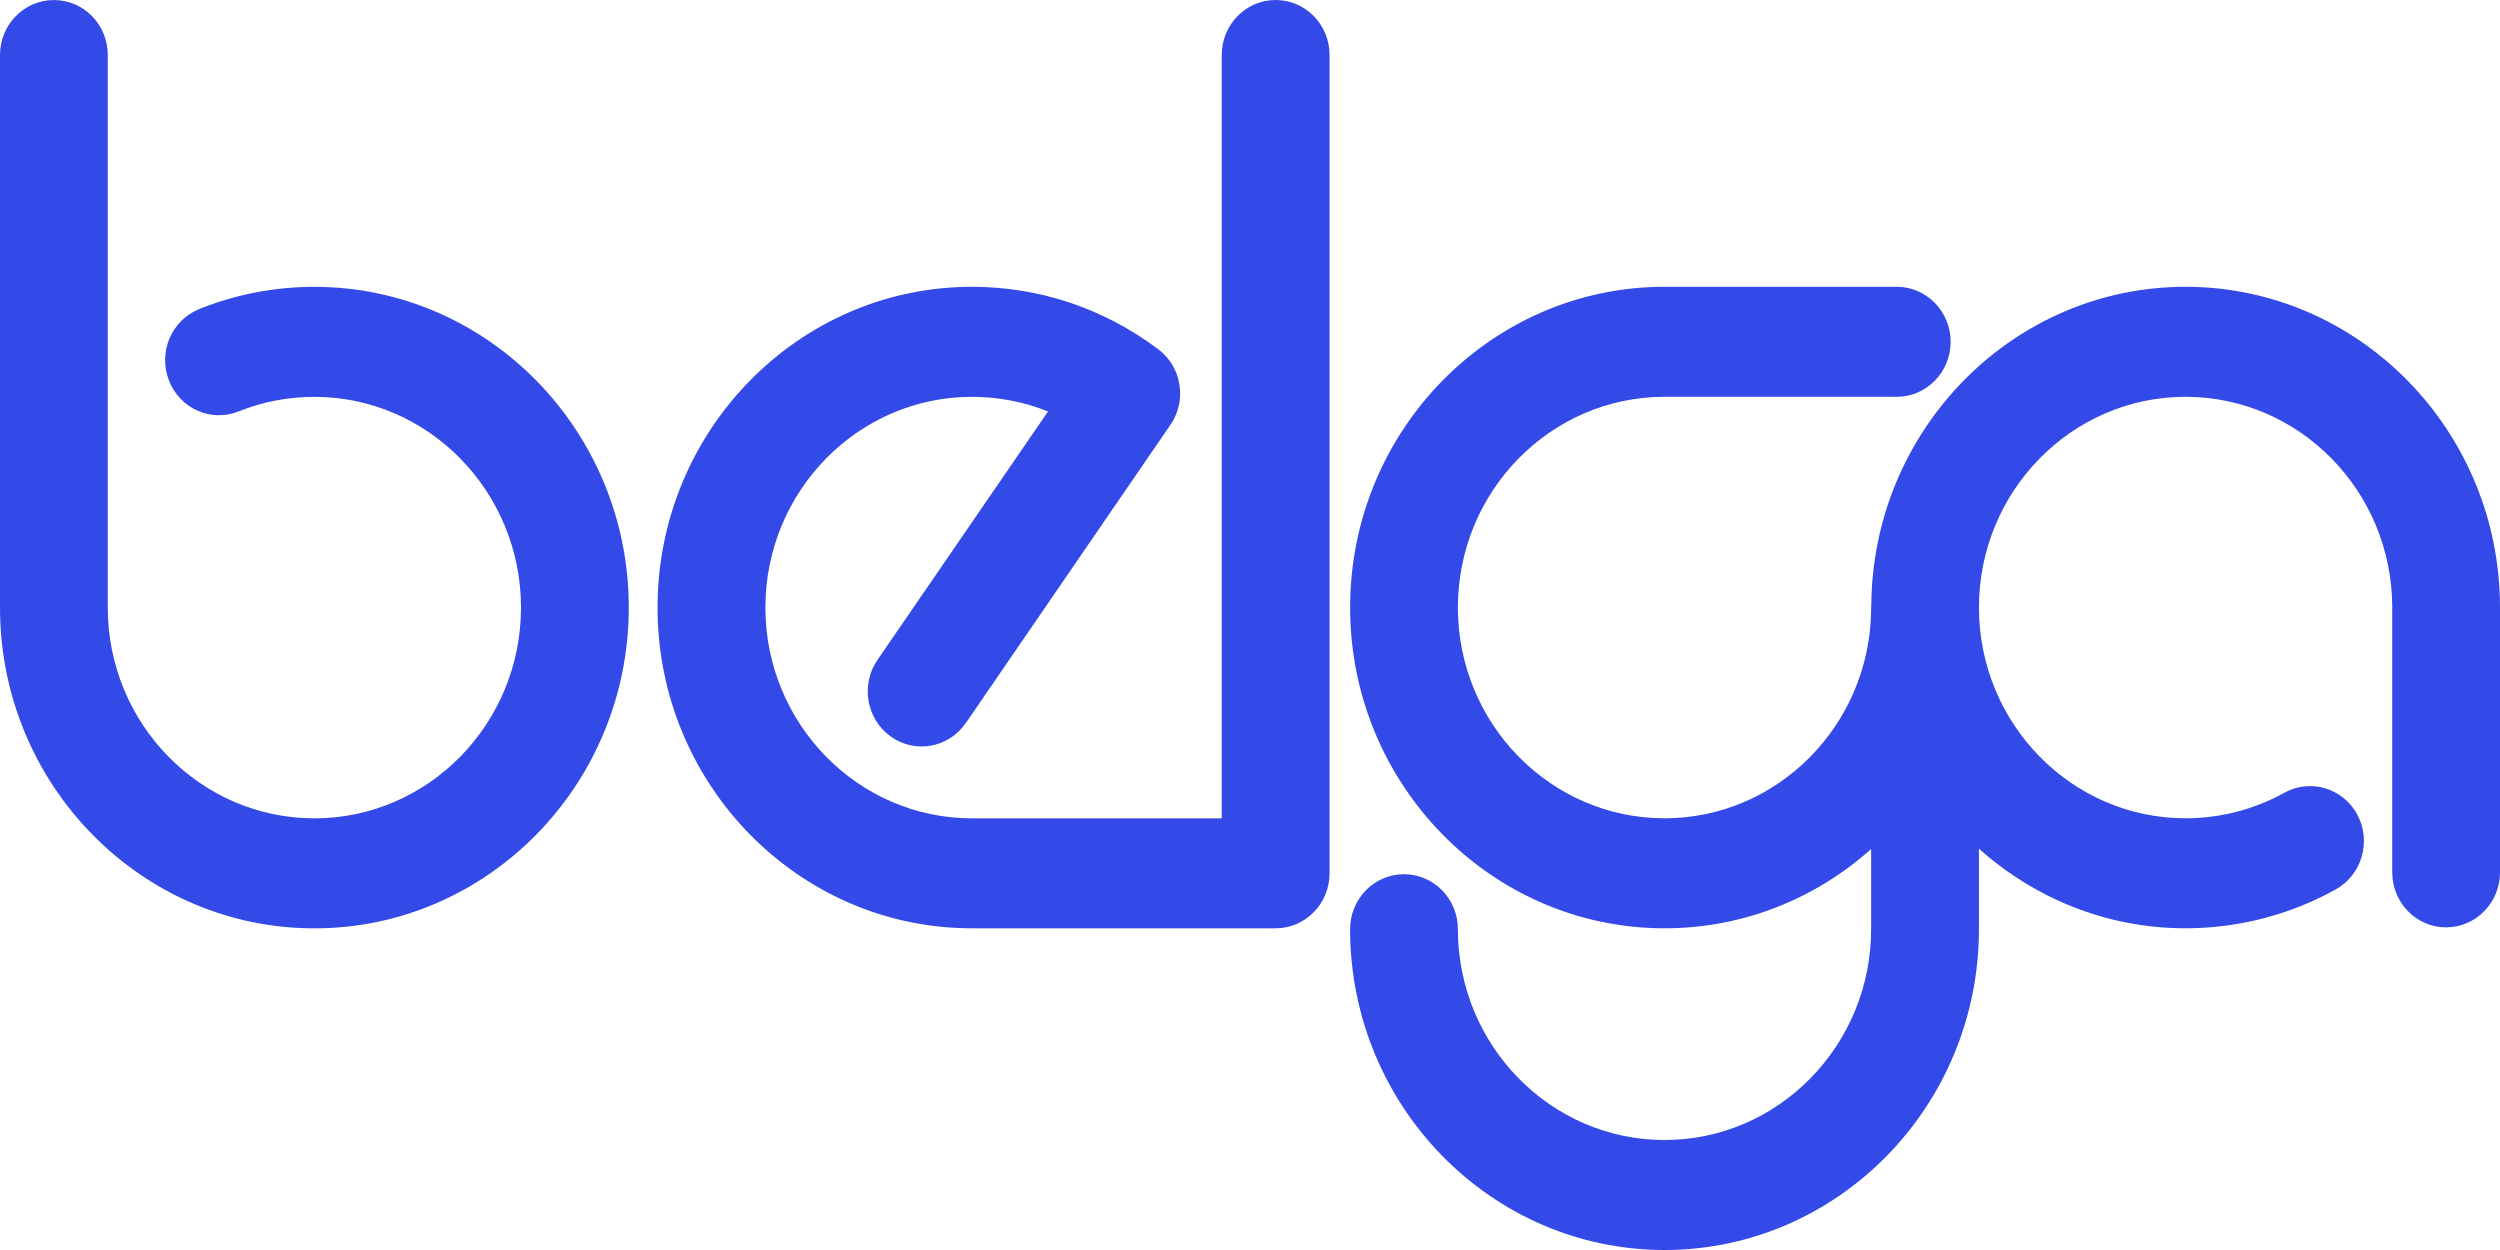 <svg xmlns="http://www.w3.org/2000/svg" width="180" height="90" viewBox="0 0 180 90" fill="none" data-google-analytics-opt-out=""><g clip-path="url(#clip0_815_678)"><path fill-rule="evenodd" clip-rule="evenodd" d="M91.844 0C89.7 0 87.965 1.767 87.965 3.962V58.919H69.975C61.783 58.919 55.109 52.112 55.109 43.744C55.109 35.373 61.783 28.572 69.975 28.572C71.883 28.572 73.728 28.932 75.458 29.625C72.562 33.843 67.592 41.087 63.179 47.512C61.949 49.305 62.379 51.776 64.135 53.029C65.89 54.283 68.306 53.852 69.54 52.05C69.54 52.05 69.566 52.016 69.616 51.943L69.62 51.941L84.263 30.598C84.277 30.576 84.287 30.566 84.299 30.544H84.303C84.865 29.689 85.066 28.691 84.927 27.741V27.733L84.919 27.731V27.726V27.722V27.715V27.706C84.883 27.466 84.82 27.226 84.74 26.991L84.737 26.983V26.976V26.968C84.477 26.258 84.021 25.611 83.379 25.136C79.47 22.203 74.841 20.65 69.975 20.65C57.501 20.65 47.343 31.006 47.343 43.744C47.343 56.477 57.501 66.838 69.975 66.838H91.844C93.986 66.838 95.728 65.064 95.728 62.875V3.962C95.728 1.767 93.986 0 91.844 0ZM22.636 20.653C19.777 20.653 16.986 21.192 14.347 22.251C12.352 23.052 11.373 25.35 12.159 27.382C12.941 29.42 15.192 30.421 17.188 29.62C18.925 28.921 20.756 28.574 22.636 28.574C30.835 28.574 37.512 35.376 37.512 43.747C37.512 52.114 30.835 58.921 22.636 58.921C14.432 58.921 7.76 52.114 7.76 43.747V3.964C7.76 1.769 6.024 0.003 3.88 0.003C1.742 0.003 0 1.769 0 3.964V43.747C0 56.48 10.148 66.841 22.636 66.841C35.117 66.841 45.272 56.48 45.272 43.747C45.272 31.009 35.117 20.653 22.636 20.653ZM157.357 20.649C144.923 20.649 134.805 30.936 134.733 43.611C134.733 43.656 134.721 43.698 134.721 43.743V44.013C134.58 52.254 127.963 58.917 119.846 58.917C111.644 58.917 104.968 52.11 104.968 43.743C104.968 35.372 111.644 28.57 119.846 28.57H136.566C138.709 28.57 140.447 26.791 140.447 24.609C140.447 22.422 138.709 20.649 136.566 20.649H119.846C107.364 20.649 97.209 31.005 97.209 43.743C97.209 56.475 107.364 66.837 119.846 66.837C125.538 66.837 130.737 64.684 134.721 61.135V66.903C134.721 75.273 128.047 82.081 119.846 82.081C111.644 82.081 104.968 75.273 104.968 66.903C104.968 64.713 103.231 62.943 101.088 62.943C98.944 62.943 97.207 64.713 97.207 66.903C97.207 79.633 107.364 90 119.846 90C132.329 90 142.484 79.633 142.484 66.903V61.105C146.467 64.663 151.662 66.837 157.357 66.837C161.139 66.837 164.878 65.87 168.176 64.036C170.061 62.984 170.751 60.581 169.73 58.658C168.7 56.745 166.347 56.036 164.465 57.083C162.298 58.285 159.843 58.917 157.357 58.917C149.162 58.917 142.484 52.11 142.484 43.743C142.484 35.372 149.162 28.57 157.357 28.57C165.566 28.57 172.241 35.372 172.241 43.743V62.809C172.241 64.997 173.976 66.769 176.119 66.769C178.26 66.769 180 64.997 180 62.809V43.743C180 31.005 169.843 20.649 157.357 20.649Z" fill="#3349E8"></path></g><defs><clipPath id="clip0_815_678"><rect width="180" height="90" fill="white"></rect></clipPath></defs></svg>